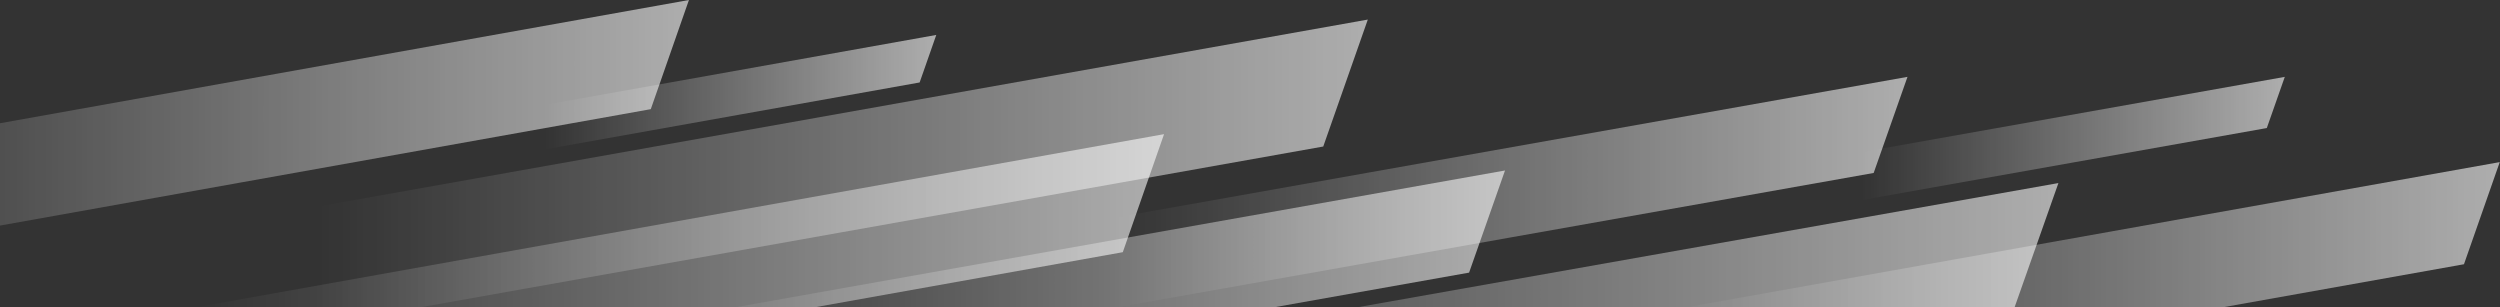 <?xml version="1.0" encoding="UTF-8"?> <svg xmlns="http://www.w3.org/2000/svg" width="1789" height="220" viewBox="0 0 1789 220" fill="none"><rect x="0" y="0" width="1789" height="220" fill="#333333" stroke="none"/><path d="M123.891 166.232L978.809 14L946.918 104.848L92 257.081L123.891 166.232Z" fill="url(#paint0_linear_48_1908)" fill-opacity="0.6"></path><path d="M-238.705 130.889L493 0L465.705 78.111L-266 209L-238.705 130.889Z" fill="url(#paint1_linear_48_1908)" fill-opacity="0.6"></path><path d="M350.903 81.99L670 25L658.097 59.01L339 116L350.903 81.99Z" fill="url(#paint2_linear_48_1908)" fill-opacity="0.6"></path><path d="M1289.87 116.374L1635 55L1622.13 91.626L1277 153L1289.87 116.374Z" fill="url(#paint3_linear_48_1908)" fill-opacity="0.6"></path><path d="M1102.6 238.48L1788.82 116L1763.22 189.093L1077 311.573L1102.6 238.48Z" fill="url(#paint4_linear_48_1908)" fill-opacity="0.6"></path><path d="M582.228 288.818L1473 131L1439.77 225.182L549 383L582.228 288.818Z" fill="url(#paint5_linear_48_1908)" fill-opacity="0.6"></path><path d="M716.202 170.232L1365 55L1340.8 123.768L692 239L716.202 170.232Z" fill="url(#paint6_linear_48_1908)" fill-opacity="0.6"></path><path d="M387.712 244.48L1076.99 122L1051.28 195.093L362 317.573L387.712 244.48Z" fill="url(#paint7_linear_48_1908)" fill-opacity="0.6"></path><path d="M41.524 237.535L833 96L803.476 180.465L12 322L41.524 237.535Z" fill="url(#paint8_linear_48_1908)" fill-opacity="0.6"></path><defs><linearGradient id="paint0_linear_48_1908" x1="978.809" y1="62.493" x2="228.149" y2="62.493" gradientUnits="userSpaceOnUse"><stop stop-color="white"></stop><stop offset="1" stop-color="white" stop-opacity="0"></stop></linearGradient><linearGradient id="paint1_linear_48_1908" x1="493" y1="41.694" x2="-149.473" y2="41.694" gradientUnits="userSpaceOnUse"><stop stop-color="white"></stop><stop offset="1" stop-color="white" stop-opacity="0"></stop></linearGradient><linearGradient id="paint2_linear_48_1908" x1="670" y1="43.154" x2="389.817" y2="43.154" gradientUnits="userSpaceOnUse"><stop stop-color="white"></stop><stop offset="1" stop-color="white" stop-opacity="0"></stop></linearGradient><linearGradient id="paint3_linear_48_1908" x1="1635" y1="74.55" x2="1331.96" y2="74.55" gradientUnits="userSpaceOnUse"><stop stop-color="white"></stop><stop offset="1" stop-color="white" stop-opacity="0"></stop></linearGradient><linearGradient id="paint4_linear_48_1908" x1="1788.82" y1="155.016" x2="1186.28" y2="155.016" gradientUnits="userSpaceOnUse"><stop stop-color="white"></stop><stop offset="1" stop-color="white" stop-opacity="0"></stop></linearGradient><linearGradient id="paint5_linear_48_1908" x1="1473" y1="181.273" x2="690.859" y2="181.273" gradientUnits="userSpaceOnUse"><stop stop-color="white"></stop><stop offset="1" stop-color="white" stop-opacity="0"></stop></linearGradient><linearGradient id="paint6_linear_48_1908" x1="1365" y1="91.707" x2="795.324" y2="91.707" gradientUnits="userSpaceOnUse"><stop stop-color="white"></stop><stop offset="1" stop-color="white" stop-opacity="0"></stop></linearGradient><linearGradient id="paint7_linear_48_1908" x1="1076.99" y1="161.016" x2="471.77" y2="161.016" gradientUnits="userSpaceOnUse"><stop stop-color="white"></stop><stop offset="1" stop-color="white" stop-opacity="0"></stop></linearGradient><linearGradient id="paint8_linear_48_1908" x1="833" y1="141.086" x2="138.046" y2="141.086" gradientUnits="userSpaceOnUse"><stop stop-color="white"></stop><stop offset="1" stop-color="white" stop-opacity="0"></stop></linearGradient></defs></svg> 